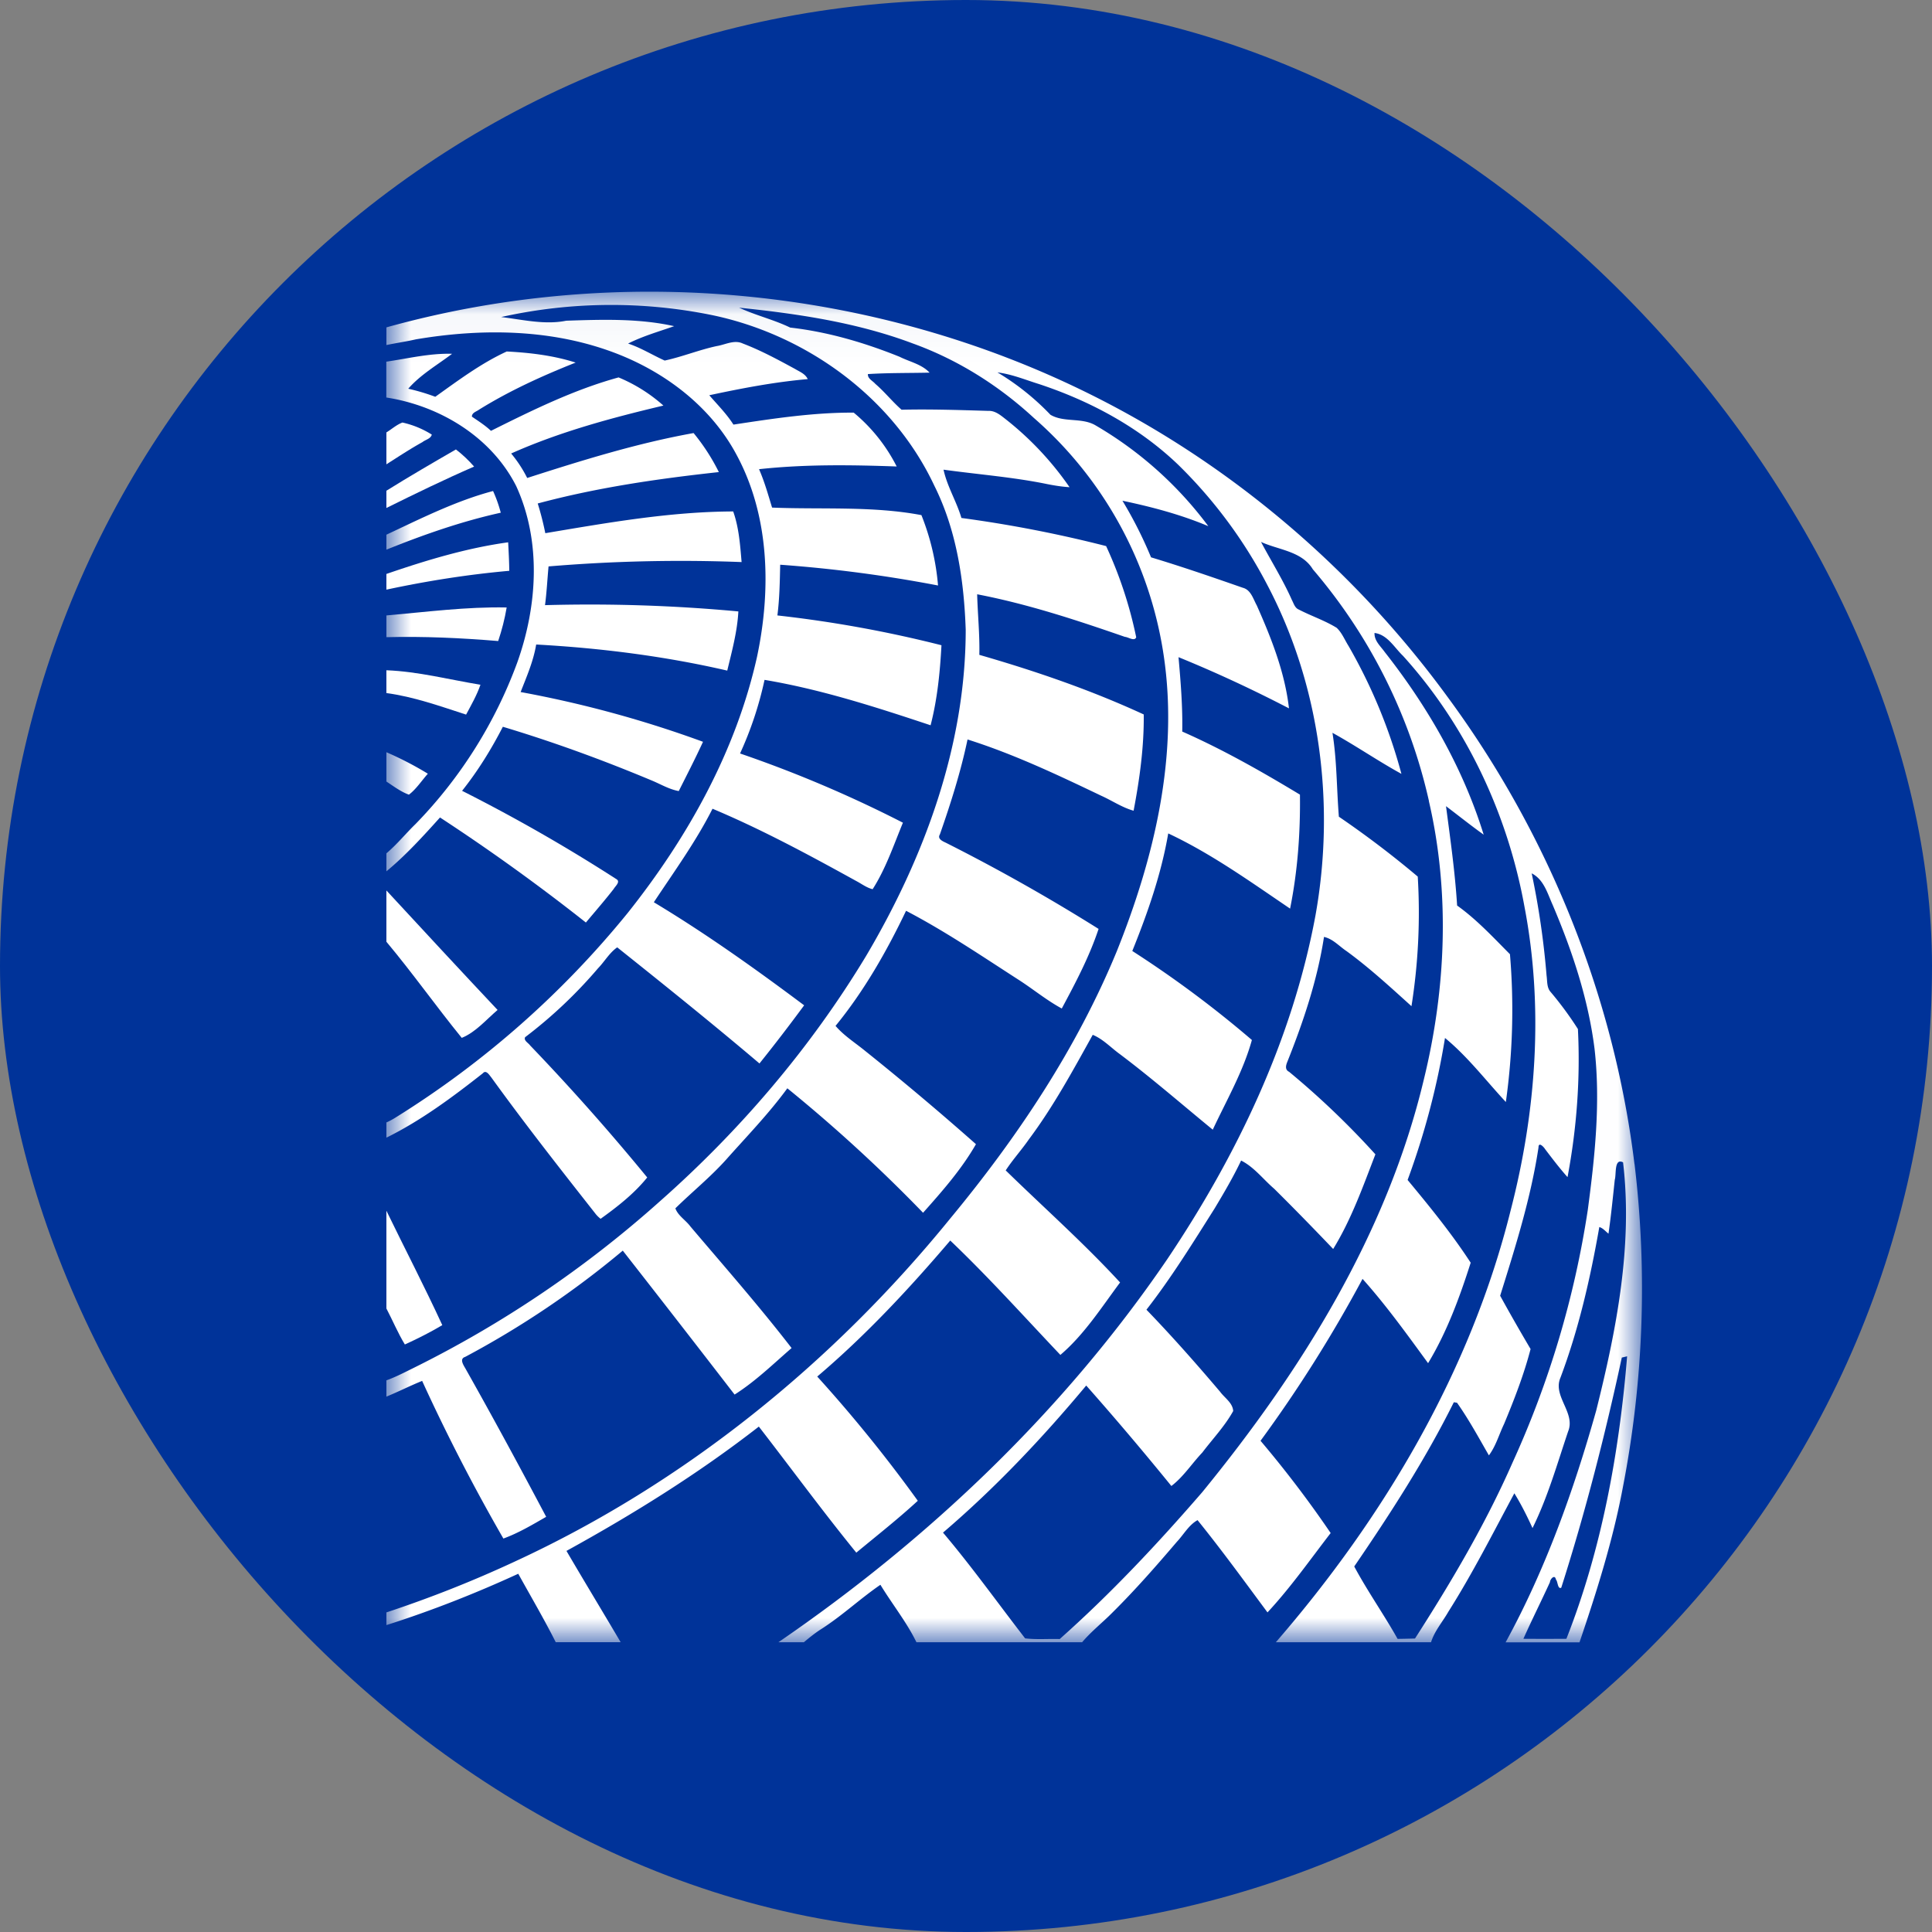 <svg width="40" height="40" viewBox="0 0 40 40" xmlns="http://www.w3.org/2000/svg" xmlns:xlink="http://www.w3.org/1999/xlink"><rect x="0" y="0" width="40" height="40" fill="#808080" stroke="none"/><title>UA-UnitedAirlines</title><defs><path id="a" d="M0 .04h25.994V28H0"/><path id="c" d="M0 .04h25.994V28H0"/><path id="e" d="M0 .04h25.994V28H0"/><path id="g" d="M0 .04h25.994V28H0"/><path id="i" d="M0 .04h25.994V28H0"/></defs><g fill="none" fill-rule="evenodd"><rect fill="#039" width="40" height="40" rx="20"/><path d="M9.157 27.435c-.368-.798-.773-1.578-1.157-2.368v2.024c.13.248.237.506.382.745.265-.12.524-.252.775-.4" fill="#FFF"/><g transform="translate(8 6)"><mask id="b" fill="#fff"><use xlink:href="#a"/></mask><path d="M1.11 10.925A41.493 41.493 0 0 1 4.13 13.1c.193-.23.39-.457.576-.695.03-.056.146-.147.058-.202a34.97 34.97 0 0 0-3.197-1.83c.326-.41.604-.858.844-1.326 1.05.315 2.08.692 3.092 1.116.18.075.353.18.55.215.17-.338.344-.676.502-1.02a23.147 23.147 0 0 0-3.776-1.03c.125-.32.265-.64.322-.984 1.33.073 2.657.24 3.956.54.097-.403.208-.81.23-1.225a33.303 33.303 0 0 0-4.003-.13c.035-.266.048-.534.073-.802a32.806 32.806 0 0 1 3.997-.09c-.03-.352-.055-.713-.174-1.048-1.307.004-2.603.234-3.89.45a6.138 6.138 0 0 0-.157-.615c1.228-.33 2.49-.513 3.75-.65a4.24 4.24 0 0 0-.523-.808c-1.17.21-2.313.566-3.445.93a2.612 2.612 0 0 0-.332-.507c1.008-.45 2.08-.738 3.152-.992a3.283 3.283 0 0 0-.928-.583c-.92.252-1.788.68-2.642 1.106-.12-.113-.26-.202-.395-.294 0-.085.094-.103.15-.146.632-.392 1.31-.7 1.998-.973-.46-.148-.946-.205-1.426-.23-.53.243-1.006.6-1.48.938a4.283 4.283 0 0 0-.56-.167c.257-.294.6-.49.908-.723-.46-.014-.91.097-1.362.163v.742c1.104.17 2.174.814 2.69 1.835.525 1.146.437 2.484.022 3.65A9.47 9.47 0 0 1 .604 11.06c-.205.198-.386.424-.604.607v.373c.404-.335.758-.724 1.11-1.115" fill="#FFF" mask="url(#b)"/></g><path d="M10.302 20.91C9.53 20.09 8.765 19.263 8 18.436v1.062c.54.645 1.028 1.336 1.56 1.99.286-.115.506-.377.742-.578" fill="#FFF"/><g transform="translate(8 6)"><mask id="d" fill="#fff"><use xlink:href="#c"/></mask><path d="M.86 10.02A6.883 6.883 0 0 0 0 9.574v.607c.15.098.295.21.466.272.156-.12.263-.29.393-.435" fill="#FFF" mask="url(#d)"/></g><g transform="translate(8 6)"><mask id="f" fill="#fff"><use xlink:href="#e"/></mask><path d="M24.43 27.93c-.297.002-.595.002-.89 0 .176-.394.37-.78.55-1.173.002-.063.102-.173.124-.053.04.034.033.206.11.168.5-1.564.907-3.16 1.254-4.765l.11-.026c-.164 1.992-.524 3.987-1.258 5.85m.443-8.878a19.727 19.727 0 0 1-1.557 5.227c-.56 1.275-1.27 2.476-2.02 3.644-.122.004-.24.006-.36.008-.285-.508-.623-.986-.898-1.5.747-1.093 1.47-2.21 2.062-3.4l.066.01c.245.347.448.722.66 1.09.145-.194.21-.434.315-.652.21-.505.41-1.02.548-1.55a41.184 41.184 0 0 1-.63-1.103c.314-1.005.636-2.022.794-3.07 0-.127.11-.01.136.034.15.197.3.395.465.58.19-1.007.267-2.04.215-3.066a7.116 7.116 0 0 0-.562-.764c-.086-.093-.07-.228-.087-.343a16.878 16.878 0 0 0-.308-2.116c.25.126.326.412.433.65.405.952.738 1.947.868 2.98.127 1.113.007 2.237-.14 3.342m-3.29-8.47c.44 1.897.356 3.89-.106 5.774-.762 3.19-2.536 6.027-4.585 8.535-.926 1.07-1.895 2.103-2.952 3.042-.24-.007-.48.014-.716-.014-.565-.73-1.103-1.485-1.7-2.19 1.077-.92 2.056-1.955 2.965-3.045.602.68 1.19 1.375 1.763 2.08.25-.19.424-.465.64-.692.215-.284.467-.547.64-.86-.01-.17-.176-.27-.27-.398-.492-.58-.997-1.152-1.526-1.7.517-.664.96-1.382 1.41-2.094.194-.324.386-.65.55-.994.27.135.458.39.686.585.412.408.818.825 1.22 1.246.375-.61.617-1.293.874-1.96a17.137 17.137 0 0 0-1.786-1.708c-.093-.046-.067-.136-.035-.213.332-.832.62-1.69.757-2.58.185.04.313.192.467.294.474.346.908.746 1.344 1.14a12.36 12.36 0 0 0 .13-2.683 20.143 20.143 0 0 0-1.633-1.24c-.047-.578-.04-1.162-.133-1.737.484.267.943.584 1.428.85a11.02 11.02 0 0 0-1.096-2.65c-.08-.127-.136-.272-.245-.374-.248-.153-.528-.245-.784-.378-.082-.033-.105-.127-.142-.196-.184-.416-.427-.802-.64-1.204.366.168.844.19 1.073.567a11.12 11.12 0 0 1 2.404 4.798M25.84 18.1c-.427-3.49-1.79-6.847-3.867-9.667-1.927-2.64-4.48-4.818-7.396-6.267C10.1-.064 4.81-.564 0 .778v.366c.202-.043.41-.072.61-.118C2.005.79 3.483.81 4.816 1.34c1.004.4 1.917 1.106 2.434 2.077.684 1.267.717 2.79.425 4.174-.436 1.962-1.44 3.754-2.68 5.312a19.348 19.348 0 0 1-4.798 4.23c-.063.04-.13.076-.197.106v.315c.72-.356 1.368-.838 1.997-1.333.067-.08.136.04.175.086.692.958 1.422 1.888 2.153 2.817.03.04.067.076.11.11.348-.25.694-.52.965-.856a46.73 46.73 0 0 0-2.425-2.734c-.036-.052-.137-.1-.103-.17a9.632 9.632 0 0 0 1.51-1.427c.136-.14.236-.322.397-.433.99.79 1.978 1.584 2.945 2.404.317-.395.625-.797.925-1.204-1.008-.754-2.034-1.486-3.112-2.134.42-.635.87-1.253 1.215-1.936 1.023.43 2.004.96 2.975 1.496.11.057.215.14.34.17.272-.425.435-.912.627-1.377A25.56 25.56 0 0 0 7.322 9.6a7.39 7.39 0 0 0 .507-1.524c1.17.196 2.31.565 3.438.94.14-.542.195-1.1.225-1.657a25.177 25.177 0 0 0-3.397-.617c.045-.35.05-.7.058-1.05a28.01 28.01 0 0 1 3.268.43 5.068 5.068 0 0 0-.344-1.457c-1.012-.192-2.07-.114-3.092-.156-.082-.268-.157-.538-.27-.795.946-.103 1.9-.09 2.85-.056a3.504 3.504 0 0 0-.89-1.115c-.836-.004-1.667.123-2.49.248-.142-.224-.33-.41-.5-.608.673-.144 1.35-.274 2.038-.334-.05-.11-.168-.153-.262-.21-.353-.192-.707-.384-1.082-.527-.178-.084-.363.025-.54.053-.364.078-.715.222-1.077.3-.254-.114-.492-.265-.758-.352.304-.154.633-.247.954-.36C5.23.59 4.467.615 3.723.64 3.276.73 2.82.617 2.376.564A10.47 10.47 0 0 1 6.714.518c1.96.4 3.765 1.695 4.63 3.537.46.92.615 1.96.65 2.983 0 2.397-.857 4.717-2.063 6.755C8.78 15.7 7.318 17.41 5.653 18.88A22.873 22.873 0 0 1 .546 22.33c-.18.088-.358.182-.546.248v.338c.25-.103.49-.225.74-.326a39.204 39.204 0 0 0 1.682 3.264c.312-.114.598-.284.886-.45-.54-1.02-1.09-2.038-1.657-3.044-.04-.077-.156-.224-.02-.267a18.922 18.922 0 0 0 3.263-2.2c.775.99 1.547 1.984 2.315 2.98.43-.272.796-.63 1.18-.963-.667-.864-1.388-1.684-2.094-2.516-.095-.13-.26-.226-.312-.377.345-.338.72-.642 1.045-1.002.432-.487.888-.956 1.273-1.483a31.78 31.78 0 0 1 2.81 2.577c.397-.446.797-.9 1.095-1.42a60.586 60.586 0 0 0-2.3-1.936c-.206-.168-.433-.31-.607-.513.59-.722 1.057-1.54 1.46-2.383.798.416 1.548.924 2.306 1.413.31.196.594.435.918.61.286-.534.57-1.07.762-1.648a38.846 38.846 0 0 0-3.162-1.784c-.064-.03-.182-.08-.124-.172.225-.644.432-1.296.573-1.966.956.302 1.865.733 2.768 1.165.224.1.43.243.67.31.125-.656.217-1.322.21-1.993-1.098-.507-2.245-.9-3.404-1.234.01-.42-.034-.836-.045-1.254 1.044.2 2.056.534 3.06.882.067.002.197.1.233.008a8.666 8.666 0 0 0-.623-1.888 26.166 26.166 0 0 0-2.996-.582c-.1-.342-.296-.653-.37-1 .694.096 1.396.15 2.084.286.172.036.348.066.525.077a6.467 6.467 0 0 0-1.347-1.427c-.098-.077-.205-.16-.334-.153-.6-.018-1.2-.038-1.797-.024-.192-.168-.35-.37-.544-.536-.054-.064-.16-.106-.153-.202.424-.027.85-.02 1.277-.03-.164-.175-.413-.224-.62-.328C9.897 1.093 9.137.87 8.36.782 8.017.616 7.645.53 7.303.37c1.216.126 2.442.307 3.593.74.93.335 1.78.87 2.508 1.542a8.107 8.107 0 0 1 2.69 4.925c.31 2.083-.2 4.193-.972 6.118-.833 2.022-2.06 3.855-3.446 5.53-2.436 2.998-5.513 5.487-9.013 7.103A24.42 24.42 0 0 1 0 27.383v.263c.93-.296 1.84-.654 2.73-1.063.26.47.534.936.776 1.417H4.85c-.372-.632-.752-1.257-1.122-1.89 1.385-.763 2.732-1.6 3.983-2.574.674.87 1.324 1.758 2.018 2.61.428-.355.864-.697 1.273-1.074A29.535 29.535 0 0 0 8.92 22.5c1.002-.85 1.902-1.816 2.754-2.816.793.756 1.527 1.574 2.28 2.368.493-.42.85-.982 1.236-1.5-.748-.813-1.577-1.548-2.368-2.32.146-.224.328-.423.48-.643.508-.68.912-1.426 1.322-2.164.214.088.375.265.562.4.66.497 1.284 1.04 1.923 1.564.285-.61.63-1.205.81-1.857a22.54 22.54 0 0 0-2.476-1.843c.318-.787.6-1.595.744-2.434.895.42 1.705 1.003 2.523 1.557.156-.776.214-1.57.204-2.36-.79-.477-1.594-.934-2.437-1.306.01-.515-.032-1.027-.077-1.54.778.317 1.54.672 2.287 1.06-.085-.745-.364-1.45-.666-2.13-.075-.135-.122-.324-.29-.367-.63-.22-1.26-.437-1.9-.63a8.71 8.71 0 0 0-.592-1.172c.604.127 1.208.286 1.778.527a7.803 7.803 0 0 0-2.326-2.082c-.287-.176-.66-.057-.943-.225a5.228 5.228 0 0 0-1.097-.877c.3.037.578.154.865.243 1.057.35 2.063.89 2.873 1.665a9.82 9.82 0 0 1 1.853 2.5c1.094 2.08 1.408 4.536.992 6.843-.477 2.564-1.623 4.958-3.065 7.106-2.14 3.14-4.934 5.798-8.053 7.934h.527c.117-.098.235-.194.365-.276.428-.274.8-.626 1.22-.914.243.4.54.768.746 1.19h3.43c.19-.225.423-.407.63-.617.468-.464.903-.96 1.332-1.463.14-.148.246-.348.428-.448.502.62.973 1.27 1.448 1.91.477-.513.88-1.088 1.308-1.643a22.76 22.76 0 0 0-1.452-1.91 28.128 28.128 0 0 0 2.112-3.352c.492.55.922 1.15 1.357 1.745.39-.645.653-1.362.882-2.08-.393-.603-.847-1.16-1.306-1.713.35-.95.612-1.937.774-2.94.472.388.845.88 1.26 1.326a13.7 13.7 0 0 0 .085-3.06c-.35-.352-.69-.72-1.094-1.008-.043-.69-.14-1.372-.23-2.057.26.196.514.4.78.59-.428-1.382-1.16-2.652-2.05-3.783-.085-.12-.217-.23-.21-.393.265.032.41.302.59.474 1.307 1.443 2.166 3.273 2.514 5.19.4 2.083.244 4.244-.285 6.288-.83 3.34-2.63 6.367-4.862 8.944h3.213c.073-.235.24-.423.36-.634.5-.79.922-1.626 1.365-2.45.142.23.263.472.376.72.315-.637.51-1.327.737-2 .16-.387-.322-.727-.16-1.11.38-1.008.62-2.063.806-3.122.074.02.128.088.19.137.053-.37.09-.743.13-1.115.035-.112-.017-.457.172-.362.204 1.73-.138 3.466-.556 5.138-.466 1.656-1.05 3.29-1.876 4.8h1.53c.356-1.05.69-2.108.896-3.2a21.61 21.61 0 0 0 .244-6.7" fill="#FFF" mask="url(#f)"/></g><path d="M9.948 14.177c-.648-.106-1.29-.275-1.948-.3v.472c.565.076 1.108.27 1.65.446.107-.2.222-.4.298-.62M9.44 9.305c-.485.28-.967.56-1.44.855v.357c.6-.297 1.202-.59 1.816-.857-.114-.13-.24-.25-.377-.355" fill="#FFF"/><g transform="translate(8 6)"><mask id="h" fill="#fff"><use xlink:href="#g"/></mask><path d="M2.208 4.166C1.438 4.37.72 4.733 0 5.07v.31c.77-.31 1.557-.586 2.368-.765a2.833 2.833 0 0 0-.16-.45" fill="#FFF" mask="url(#h)"/></g><path d="M8.94 8.998a1.917 1.917 0 0 0-.608-.25c-.123.046-.22.136-.332.205v.66c.246-.156.49-.318.747-.46.06-.05.17-.067.193-.155M10.52 11.228c-.858.118-1.7.373-2.52.655v.325c.84-.18 1.688-.314 2.544-.39-.002-.197-.013-.394-.023-.59" fill="#FFF"/><g transform="translate(8 6)"><mask id="j" fill="#fff"><use xlink:href="#i"/></mask><path d="M2.315 7.27c.076-.226.135-.456.175-.693C1.656 6.56.828 6.67 0 6.742v.45c.772-.02 1.545.016 2.315.08" fill="#FFF" mask="url(#j)"/></g></g></svg>
